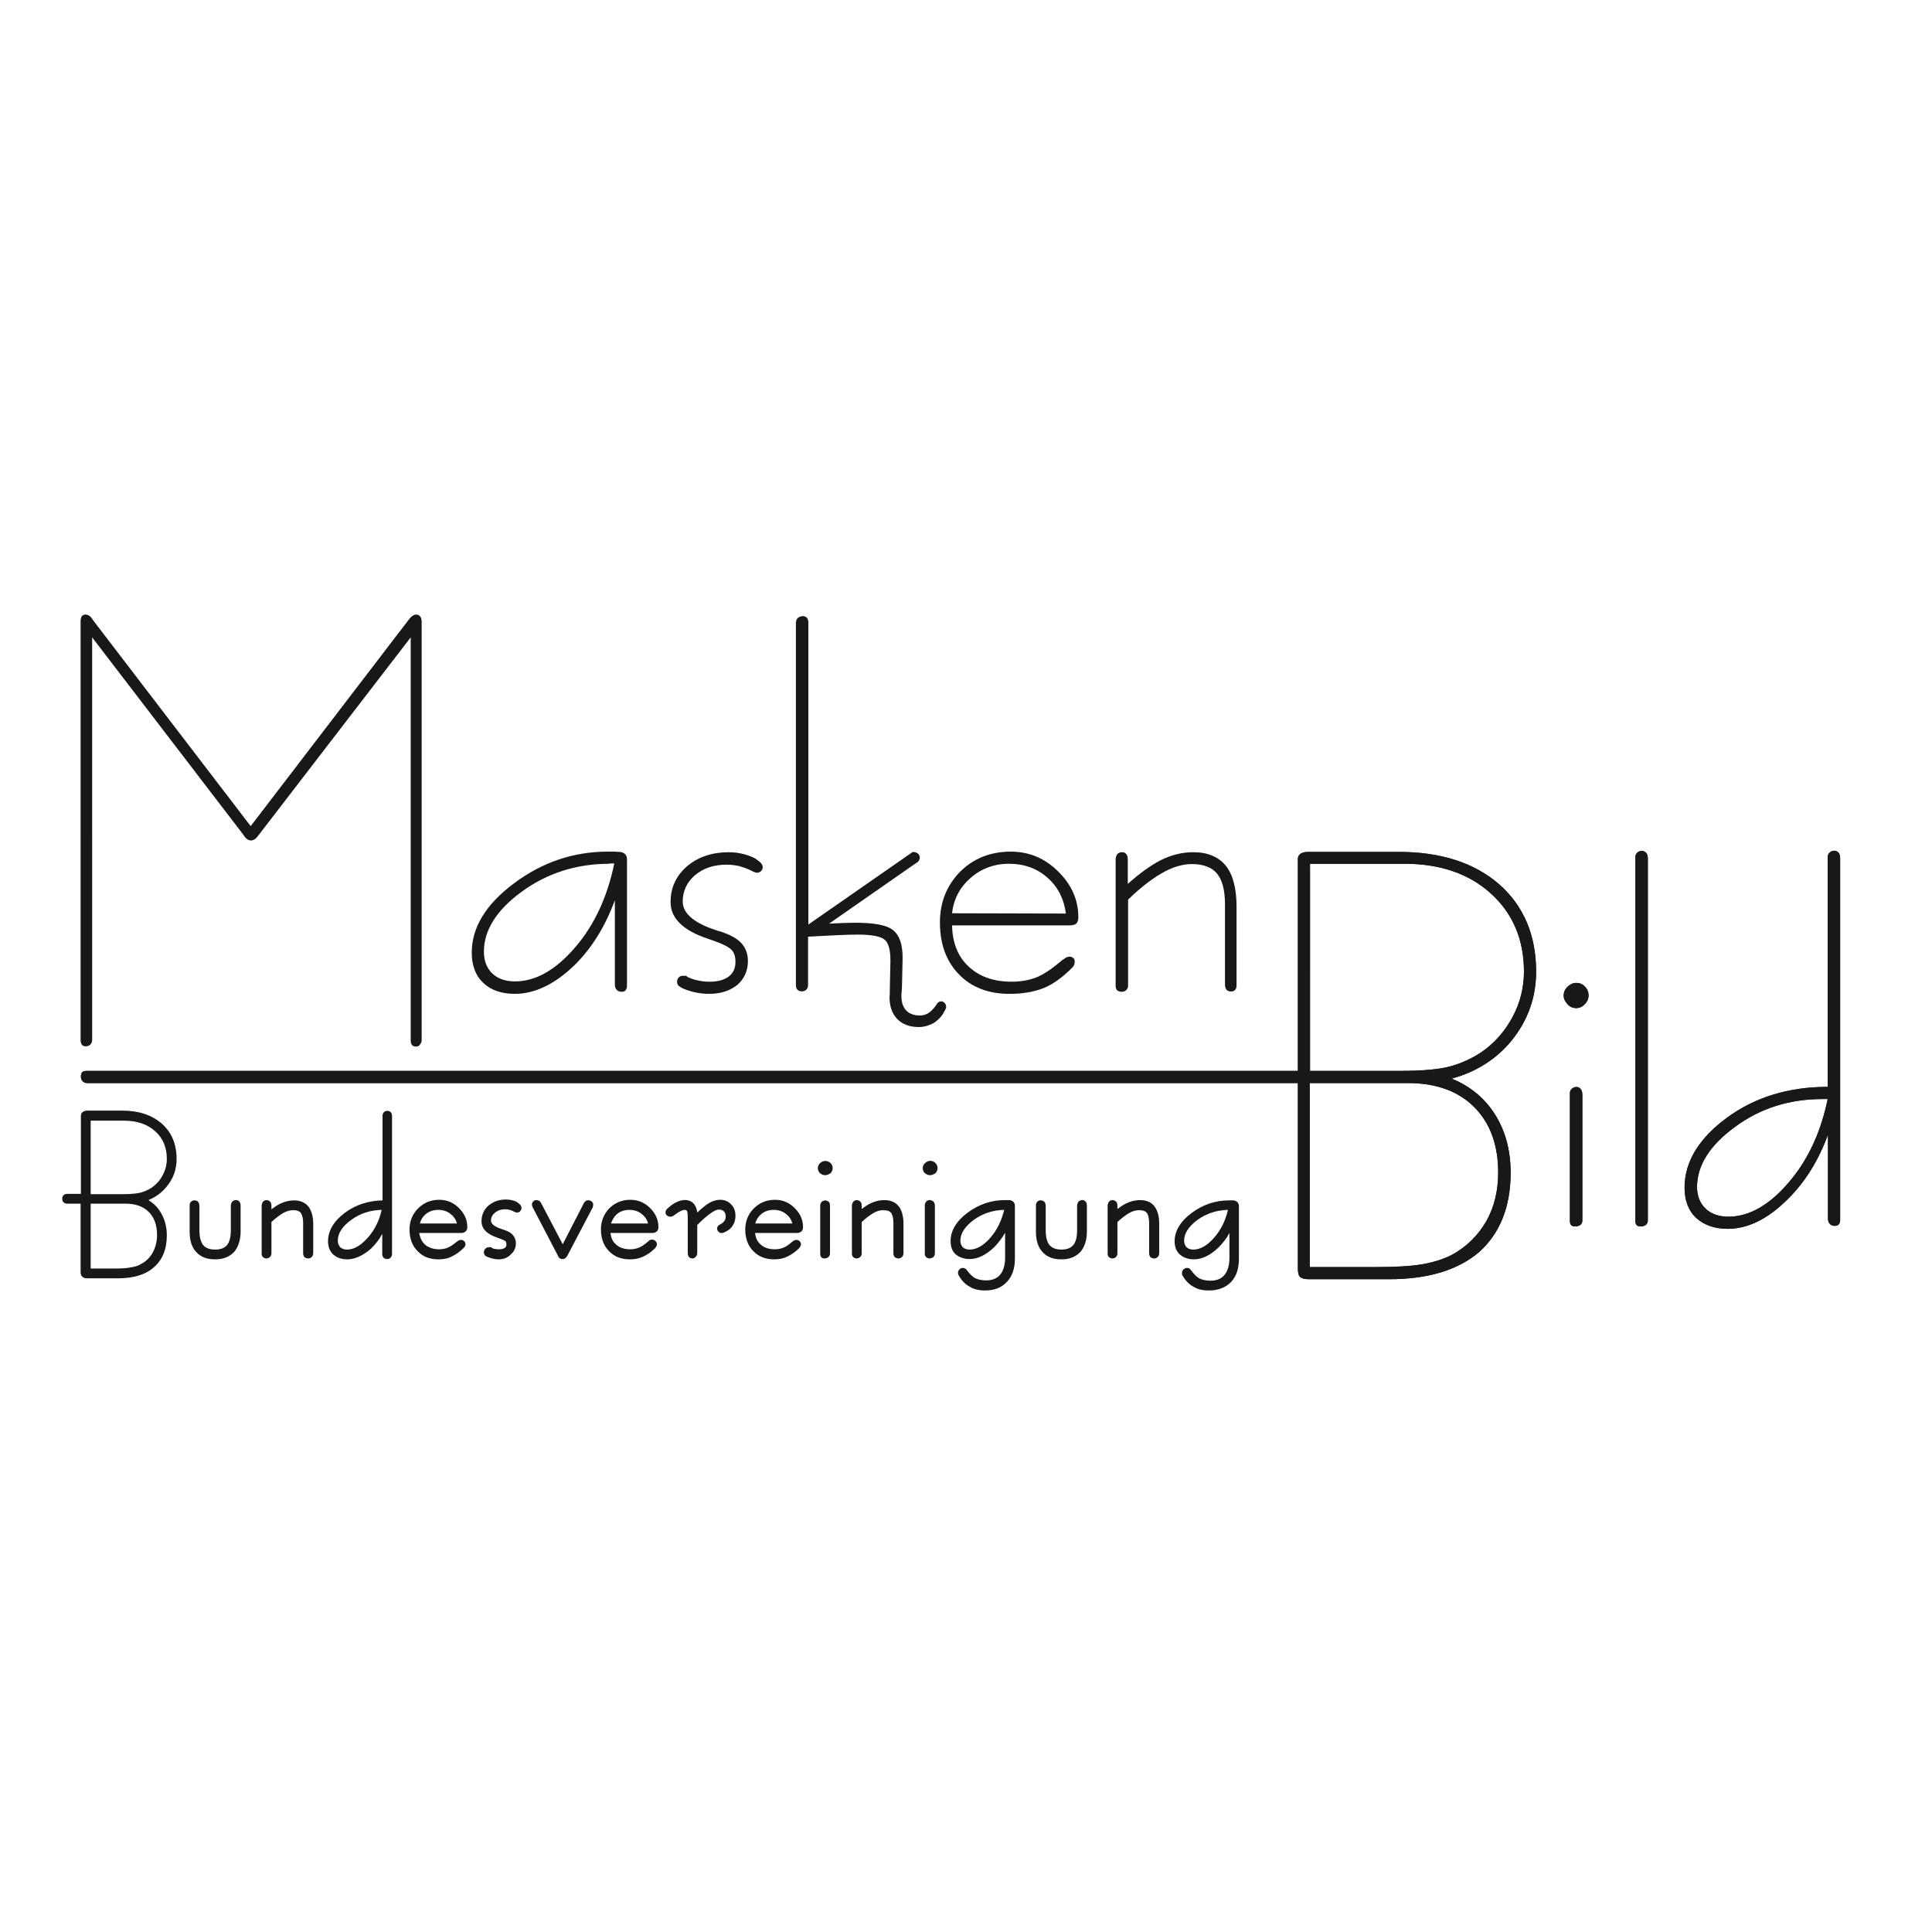 <?xml version="1.0" encoding="UTF-8"?> <svg xmlns="http://www.w3.org/2000/svg" xmlns:xlink="http://www.w3.org/1999/xlink" version="1.1" id="layer" x="0px" y="0px" viewBox="0 0 652 652" style="enable-background:new 0 0 652 652;" xml:space="preserve"> <style type="text/css"> .st0{fill:#1A171B;} </style> <g> <path class="st0" d="M140.4,353.2c-0.8,0-1.2-0.3-1.4-0.6c-0.3-0.4-0.4-0.9-0.4-1.6V215.1l-51.3,66.7c-0.1,0.1-0.2,0.3-0.4,0.5 c-1,1.4-2.4,1.7-3.5,0.9c-0.4-0.3-0.8-0.7-1.2-1.4l-51.1-66.7V351c0,0.6-0.2,1.1-0.6,1.5c-0.4,0.4-0.9,0.6-1.6,0.6 c-0.7,0-1.1-0.3-1.3-0.6c-0.3-0.4-0.4-0.9-0.4-1.6V209.9c0-0.9,0.1-1.5,0.4-1.9c0.2-0.3,0.6-0.6,1.3-0.6c0.7,0,1.5,0.4,2.1,1.3 c0.2,0.2,0.3,0.4,0.4,0.6l53.2,69.5l53.2-69.5c0.1-0.1,0.3-0.3,0.4-0.5c0.7-0.9,1.5-1.4,2.3-1.4c0.6,0,1.1,0.3,1.4,0.8 c0.3,0.4,0.4,1,0.4,1.7V351c0,0.6-0.2,1.1-0.6,1.5C141.6,352.9,141.1,353.2,140.4,353.2"></path> <path class="st0" d="M173.8,335.4c-4.5,0-8.1-1.2-10.7-3.7c-2.6-2.4-3.9-5.9-3.9-10.2c0-8.5,4.8-16.4,14.4-23.5 c9.5-7.1,20.1-10.6,31.5-10.6c1,0,1.8,0,2.3,0c0.5,0,1,0.1,1.4,0.1h0.4c0.9,0.1,1.4,0.4,1.8,0.8c0.4,0.4,0.6,1,0.6,1.9v42.1 c0,0.8-0.1,1.4-0.4,1.8c-0.2,0.3-0.6,0.6-1.4,0.6c-0.7,0-1.3-0.2-1.7-0.7c-0.4-0.4-0.6-1-0.6-1.7v-28.5 c-3.2,8.7-7.7,16.1-13.6,21.9C187.3,332.1,180.5,335.4,173.8,335.4 M205.6,291.5c-11.1,0-21,3.2-29.5,9.4 c-8.5,6.2-12.8,13-12.8,20.3c0,3.1,1,5.5,2.8,7.3c1.9,1.8,4.5,2.7,7.7,2.7c7,0,13.8-3.9,20.3-11.5c6.5-7.5,10.9-17.1,13.2-28.3 H205.6z"></path> <path class="st0" d="M239.3,335.4c-1.7,0-3.4-0.2-5.1-0.6c-1.7-0.4-3.1-0.9-4.1-1.4l-0.3-0.2c-0.5-0.3-0.9-0.5-1-0.8 c-0.2-0.3-0.3-0.6-0.3-1.1c0-0.6,0.2-1.1,0.6-1.5c0.4-0.4,0.9-0.5,1.5-0.5h1l0.4,0.4c1.3,0.6,2.5,1,3.7,1.2 c1.2,0.3,2.5,0.4,3.8,0.4c2.8,0,4.9-0.6,6.5-1.8c1.5-1.2,2.2-2.8,2.2-4.9c0-1.7-0.4-3.1-1.3-4c-0.9-1-2.9-2-6-3.1 c-0.5-0.2-1.2-0.4-2-0.7c-8.4-2.8-12.6-6.9-12.6-12.4c0-4.9,1.9-8.9,5.6-12.1c3.7-3.1,8.4-4.7,14-4.7c1.7,0,3.5,0.2,5.3,0.7 c1.8,0.5,3.1,1,4.1,1.7l0.5,0.4c0.4,0.3,0.8,0.6,1.1,1c0.3,0.4,0.5,0.8,0.5,1.2c0,0.6-0.2,1-0.6,1.4c-0.5,0.4-1.1,0.7-1.9,0.4 c-0.1,0-0.3-0.1-0.6-0.2l-0.8-0.4c-1.2-0.6-2.6-1.1-3.9-1.5c-1.4-0.3-2.9-0.5-4.4-0.5c-4.3,0-7.9,1.2-10.7,3.6 c-2.8,2.4-4.1,5.4-4.1,8.9c0,3.9,3.8,7.2,11.2,9.6c0.8,0.3,1.3,0.4,1.7,0.5c3.2,1.1,5.6,2.4,6.9,3.9c1.4,1.5,2.2,3.6,2.2,6 c0,3.3-1.2,6-3.6,8.1C246.3,334.4,243.1,335.4,239.3,335.4"></path> <path class="st0" d="M310.1,346.6c-3.1,0-5.5-0.9-7.3-2.7c-1.7-1.8-2.6-4.2-2.6-7.3c0.1-0.8,0.1-1.8,0.1-3.2l0.2-9.3 c0-3.6-0.7-6-2-7c-1.3-1.1-4.3-1.7-9-1.7c-2.2,0-4.6,0.1-7,0.2c-2.4,0.1-5.7,0.3-9.8,0.5v16.4c0,0.6-0.2,1.1-0.6,1.5 c-0.8,0.8-2.4,0.7-3,0c-0.3-0.3-0.5-0.8-0.5-1.6V210c0.1-0.6,0.3-1.2,0.7-1.5c0.4-0.3,0.9-0.5,1.6-0.6c0.7,0,1.2,0.3,1.5,0.7 c0.3,0.4,0.4,1,0.4,1.7V312l34.8-24.2c0.3-0.2,0.5-0.3,0.7-0.3c0.7,0.1,1.2,0.3,1.5,0.6c0.4,0.3,0.6,0.8,0.6,1.4v0.1l0,0.1 c-0.1,0.3-0.2,0.6-0.4,0.9c-0.2,0.3-0.5,0.5-0.9,0.7l-29.3,20.4c4-0.2,6.8-0.3,8.7-0.3c6.6,0,10.8,0.8,12.9,2.5 c2.1,1.7,3.2,4.7,3.2,9.2v0.5l-0.2,9c0,0.9-0.1,2-0.2,3.1v0.4c0,2.1,0.5,3.7,1.6,4.9c1.1,1.1,2.6,1.7,4.6,1.7 c1.1,0,2.1-0.3,2.9-0.8c0.9-0.6,1.8-1.5,2.7-2.8l0.3-0.5c0.2-0.2,0.4-0.4,0.6-0.5c0.4-0.2,1.3-0.4,2,0.5c0.3,0.4,0.4,0.8,0.4,1.3 c0,0.2,0,0.4-0.2,0.6c-0.1,0.2-0.2,0.4-0.2,0.5l-0.2,0.3c-0.8,1.6-2,2.9-3.7,4C313.5,346.1,311.8,346.6,310.1,346.6"></path> <path class="st0" d="M340.7,335.4c-7.1,0-12.9-2.2-17.1-6.6c-4.3-4.4-6.4-10.3-6.4-17.5c0-6.8,2.3-12.5,6.8-17.1 c4.5-4.5,10.3-6.8,17.1-6.8c6.1,0,11.5,2.2,16,6.7c4.5,4.4,6.8,9.6,6.8,15.3v0.3c0,0.9-0.3,1.6-0.7,2c-0.5,0.4-1.2,0.6-2.2,0.6 h-39.7c0.1,5.7,1.9,10.4,5.4,13.7c3.6,3.5,8.5,5.3,14.7,5.3c3.1,0,5.8-0.5,8.2-1.4c2.4-0.9,5.4-2.9,9-6l0.4-0.2 c0.3-0.3,0.6-0.5,0.9-0.6c0.9-0.4,1.7-0.3,2.3,0.2c0.4,0.3,0.5,0.8,0.5,1.3c0,0.3-0.1,0.6-0.2,1c-0.1,0.3-0.3,0.6-0.6,0.9l-0.4,0.4 c-3,3-6.2,5.3-9.4,6.6C348.7,334.8,344.9,335.4,340.7,335.4 M321.3,308.2l38.4,0.1c-0.6-4.9-2.7-9-6.1-12 c-3.5-3.2-7.9-4.8-13.1-4.8c-5.1,0-9.5,1.7-13.1,4.9C323.9,299.5,321.8,303.5,321.3,308.2"></path> <path class="st0" d="M415.4,334.6c-0.6,0-1.1-0.2-1.4-0.5c-0.3-0.3-0.5-0.8-0.6-1.5v-27.4c0-4.8-0.9-8.2-2.7-10.4 c-1.7-2.1-4.6-3.2-8.5-3.2c-3.1,0-6.5,1-10,3c-3.5,2-7.4,5-11.5,9v29c0,0.6-0.2,1.1-0.6,1.5c-0.4,0.4-0.9,0.6-1.6,0.6 c-0.6,0-1.1-0.2-1.5-0.5c-0.3-0.3-0.5-0.8-0.5-1.6v-42.8c0.1-0.7,0.3-1.3,0.6-1.6c0.4-0.4,0.9-0.6,1.6-0.6h0c0.7,0,1.2,0.3,1.5,0.8 c0.3,0.4,0.4,1,0.4,1.8v8.1c4-3.6,7.8-6.3,11.1-8c3.6-1.8,7.3-2.7,11-2.7c4.9,0,8.6,1.6,11,4.6c2.4,3,3.6,7.7,3.6,13.8v26.7 c0,0.6-0.2,1.1-0.6,1.5C416.5,334.4,416,334.6,415.4,334.6"></path> <path class="st0" d="M39.8,431.4H29.5c-0.9,0-1.4-0.2-1.8-0.6c-0.4-0.4-0.5-0.9-0.5-1.7v-22.9h-4.6c-0.5,0-0.9-0.2-1.2-0.5 c-0.2-0.2-0.4-0.5-0.4-1.2c0-0.7,0.3-1,0.5-1.2c0.4-0.4,1-0.4,1.2-0.4h4.6v-26.4c0-0.6,0.3-1.1,0.9-1.4c0.4-0.2,0.8-0.3,1.4-0.3 h11.6c5.6,0,10.1,1.5,13.4,4.4c3.3,2.9,5,6.9,5,11.9c0,3.5-1.1,6.7-3.4,9.4c-1.6,2-3.7,3.5-6.1,4.5c1.6,1,2.9,2.2,3.9,3.8 c1.5,2.3,2.3,5,2.3,8.1c0,4.7-1.5,8.3-4.4,10.8C49.1,430.2,45,431.4,39.8,431.4 M30.6,428.1h7.8c2.4,0,4.3-0.1,5.8-0.4 c1.4-0.2,2.6-0.6,3.5-1.2c1.7-0.9,3-2.2,3.9-3.9c0.9-1.7,1.4-3.7,1.4-5.8c0-3.3-0.9-5.9-2.8-7.8c-1.9-1.9-4.5-2.8-7.9-2.8H30.6 V428.1z M30.6,403h10.7c2.7,0,4.8-0.2,6.1-0.5c1.3-0.4,2.6-0.9,3.8-1.7c1.5-1.1,2.8-2.4,3.7-4.2c0.9-1.7,1.4-3.5,1.4-5.5 c0-3.8-1.3-7-3.9-9.3c-2.6-2.4-6.2-3.6-10.5-3.6H30.6V403z"></path> <path class="st0" d="M72.6,425c-2.8,0-4.9-0.8-6.4-2.5c-1.5-1.6-2.2-3.9-2.2-6.9v-8.9c0-0.5,0.2-0.9,0.5-1.2 c0.4-0.3,0.9-0.5,1.4-0.4c0.5,0.1,0.9,0.3,1.1,0.7c0.2,0.3,0.3,0.7,0.3,1.1v8.2c0,2.3,0.4,4,1.3,5.1c0.8,1,2.2,1.5,4,1.5 c1.9,0,3.1-0.5,4-1.5c0.9-1.1,1.3-2.8,1.3-5.1v-8.4c0.1-0.6,0.3-1,0.6-1.3c0.4-0.3,0.9-0.5,1.4-0.4c0.4,0.1,0.8,0.3,1,0.7 c0.2,0.3,0.3,0.7,0.3,1.1v8.8c0,2.9-0.8,5.3-2.2,6.9C77.5,424.1,75.4,425,72.6,425"></path> <path class="st0" d="M89.9,424.7c-0.4,0-0.9-0.2-1.2-0.5c-0.3-0.3-0.4-0.7-0.4-1.2v-16.3c0.1-0.5,0.2-0.9,0.5-1.2 c0.3-0.3,0.7-0.5,1.1-0.5h0c0.6,0,1.1,0.3,1.4,0.7c0.2,0.3,0.3,0.7,0.3,1.2v1.2c1.1-0.8,2.1-1.5,3-1.9c1.5-0.7,3-1.1,4.6-1.1 c2.1,0,3.8,0.7,4.9,2.1c1,1.3,1.6,3.3,1.6,5.8V423c0,0.4-0.2,0.9-0.5,1.2c-0.3,0.3-0.7,0.5-1.2,0.5c-0.6,0-1-0.3-1.2-0.4 c-0.3-0.3-0.4-0.6-0.5-1.1v-10.5c0-1.6-0.3-2.7-0.8-3.4c-0.5-0.6-1.3-0.9-2.6-0.9c-1,0-2.2,0.3-3.4,1c-1.2,0.7-2.5,1.7-3.9,3V423 c0,0.5-0.2,0.9-0.5,1.2C90.7,424.5,90.3,424.7,89.9,424.7"></path> <path class="st0" d="M117.2,425c-2,0-3.5-0.6-4.7-1.6c-1.2-1.1-1.8-2.6-1.8-4.5c0-3.6,2-6.9,5.8-9.7c3.5-2.6,7.8-4,12.6-4.1v-28.6 c0-0.5,0.2-0.9,0.5-1.2c0.3-0.3,0.8-0.5,1.3-0.4c0.5,0,0.9,0.3,1.1,0.6c0.2,0.3,0.3,0.7,0.3,1.2v46.4c0,0.5-0.1,0.9-0.4,1.2 c-0.3,0.4-0.7,0.6-1.2,0.6c-0.6,0-1.1-0.3-1.3-0.5c-0.3-0.3-0.4-0.8-0.4-1.2v-6.8c-1,1.9-2.3,3.5-3.7,4.9 C122.7,423.6,119.9,425,117.2,425 M128.8,408.3c-3.9,0.1-7.3,1.2-10.3,3.4c-3,2.2-4.5,4.5-4.5,7c0,0.9,0.3,1.6,0.8,2.2 c0.6,0.5,1.3,0.8,2.3,0.8c2.4,0,4.7-1.4,7.1-4.1C126.4,415.1,128,412,128.8,408.3"></path> <path class="st0" d="M148,425c-3,0-5.3-0.9-7.1-2.8c-1.8-1.8-2.7-4.3-2.7-7.3c0-2.8,1-5.2,2.9-7.1c1.9-1.9,4.3-2.9,7.1-2.9 c2.6,0,4.8,0.9,6.7,2.8c1.9,1.9,2.8,4,2.8,6.4c0,0.7-0.2,1.2-0.6,1.5c-0.3,0.3-0.8,0.5-1.4,0.5h-14.2c0.2,1.5,0.8,2.8,1.7,3.7 c1.2,1.2,2.9,1.8,5,1.8c1.1,0,2-0.2,2.8-0.5c0.8-0.3,1.9-1,3.2-2.1l0.2-0.1c0.1-0.1,0.3-0.2,0.4-0.3c0.7-0.3,1.3-0.2,1.8,0.2 c0.3,0.3,0.5,0.7,0.5,1.1c0,0.3-0.1,0.5-0.2,0.7c-0.1,0.2-0.2,0.4-0.4,0.5l-0.2,0.2c-1.2,1.2-2.5,2.1-3.8,2.7 C151.3,424.7,149.7,425,148,425 M141.7,412.9l12.5,0c-0.3-1.2-0.9-2.2-1.9-3c-1.2-1.1-2.7-1.6-4.4-1.6c-1.7,0-3.2,0.5-4.4,1.6 C142.6,410.7,142,411.7,141.7,412.9"></path> <path class="st0" d="M168.2,425c-0.7,0-1.4-0.1-2.1-0.3c-0.7-0.2-1.3-0.4-1.8-0.6c-0.4-0.2-0.7-0.4-0.8-0.7 c-0.1-0.2-0.2-0.4-0.2-0.7c0-0.6,0.2-1,0.5-1.3c0.2-0.2,0.6-0.5,1.2-0.5h0.8l0.3,0.3c0.4,0.2,0.7,0.3,1.1,0.3 c0.4,0.1,0.8,0.1,1.3,0.1c0.9,0,1.5-0.2,1.9-0.5c0.4-0.3,0.5-0.6,0.5-1.2c0-0.4-0.1-0.8-0.3-1c-0.1-0.1-0.5-0.4-1.9-0.9l-0.8-0.3 c-3.6-1.2-5.4-3-5.4-5.6c0-2.1,0.8-3.9,2.4-5.3c1.6-1.3,3.5-2,5.9-2c0.7,0,1.5,0.1,2.2,0.3c0.8,0.2,1.4,0.5,1.8,0.8l0.2,0.2 c0.2,0.1,0.4,0.3,0.6,0.5c0.2,0.3,0.4,0.7,0.4,1c0,0.6-0.3,1-0.5,1.2c-0.4,0.4-1,0.5-1.6,0.3l-0.6-0.3c-0.4-0.2-0.9-0.4-1.3-0.5 c-0.4-0.1-0.9-0.2-1.5-0.2c-1.4,0-2.6,0.4-3.5,1.2c-0.9,0.7-1.3,1.6-1.3,2.7c0,1.3,2,2.3,3.7,2.8l0.2,0.1c0.2,0.1,0.3,0.1,0.4,0.1 c1.4,0.5,2.4,1,3,1.7c0.7,0.8,1.1,1.7,1.1,2.9c0,1.5-0.6,2.8-1.7,3.7C171.3,424.5,169.9,425,168.2,425"></path> <path class="st0" d="M189.8,424.9c-0.4,0-1-0.1-1.4-0.9c-0.1-0.1-0.1-0.2-0.1-0.2l-8.6-16.5c-0.1-0.3-0.2-0.6-0.2-0.8 c0-0.4,0.2-0.8,0.5-1.1c0.5-0.5,1.2-0.5,1.8-0.2c0.3,0.1,0.5,0.3,0.7,0.6l7.4,14.1l7.2-14c0.2-0.3,0.4-0.5,0.6-0.6 c0.4-0.3,1.1-0.4,1.9,0.1c0.4,0.3,0.6,0.7,0.6,1.2c-0.1,0.3-0.1,0.5-0.1,0.7l-0.1,0.2l-8.6,16.4c-0.2,0.3-0.4,0.5-0.6,0.7 C190.6,424.8,190.2,424.9,189.8,424.9"></path> <path class="st0" d="M212.6,425c-2.9,0-5.3-0.9-7.1-2.8c-1.8-1.8-2.7-4.3-2.7-7.3c0-2.8,1-5.2,2.8-7.1c1.9-1.9,4.3-2.9,7.1-2.9 c2.6,0,4.8,0.9,6.7,2.8c1.9,1.9,2.8,4,2.8,6.4c0,0.7-0.2,1.2-0.6,1.5c-0.4,0.3-0.8,0.5-1.4,0.5h-14.2c0.2,1.5,0.7,2.8,1.7,3.7 c1.2,1.2,2.8,1.8,5,1.8c1.1,0,2-0.2,2.8-0.5c0.8-0.3,1.9-1,3.2-2.1l0.2-0.2c0.1-0.1,0.3-0.2,0.4-0.3c0.9-0.4,1.6,0,1.9,0.3 c0.3,0.3,0.5,0.7,0.5,1.1c0,0.3-0.1,0.5-0.2,0.7c-0.1,0.1-0.2,0.3-0.3,0.5l-0.2,0.2c-1.2,1.2-2.5,2.1-3.8,2.7 C215.8,424.7,214.3,425,212.6,425 M206.2,412.9l12.5,0c-0.3-1.2-0.9-2.2-1.9-3c-1.2-1.1-2.7-1.6-4.4-1.6s-3.2,0.5-4.4,1.6 C207.2,410.7,206.6,411.7,206.2,412.9"></path> <path class="st0" d="M233.7,424.7c-0.6,0-1-0.3-1.2-0.5c-0.2-0.3-0.4-0.7-0.4-1.2v-12.1c0-1.6-0.2-2.2-0.3-2.3 c-0.1-0.1-0.2-0.3-0.7-0.3c-0.5,0-1.4,0.2-3,1.4l-1,0.7c0,0-0.2,0.1-0.3,0.1c-0.6,0.2-1.1,0.1-1.6-0.2c-0.4-0.3-0.6-0.7-0.6-1.1 c0-0.3,0.1-0.6,0.2-0.8c0.1-0.2,0.3-0.4,0.5-0.6c1.1-1,2.1-1.7,3-2.1c2.4-1.2,4.7-0.9,6,0.7c0.5,0.7,0.9,1.7,1,2.8 c1.6-1.5,2.9-2.5,3.8-3.1c2.8-1.7,5.8-1.6,7.6,0.3c1,1,1.5,2.3,1.5,3.9c0,1.3-0.3,2.4-1,3.4c-0.6,1-1.6,1.7-2.8,2.2l-0.2,0.1 c-0.1,0-0.2,0.1-0.4,0.1c-0.6,0.1-1.1-0.1-1.4-0.5c-0.2-0.2-0.4-0.6-0.4-1c0-0.3,0.1-0.6,0.3-0.8c0.1-0.2,0.3-0.4,0.6-0.5 c0.8-0.4,1.3-0.9,1.6-1.3c0.3-0.4,0.4-0.8,0.4-1.4c0-0.8-0.2-1.4-0.6-1.8c-0.4-0.4-0.9-0.6-1.7-0.6c-0.5,0-1.3,0.2-2.7,1.2 c-1.2,0.8-2.8,2.2-4.6,4v9.5c0,0.5-0.2,0.9-0.5,1.2C234.6,424.5,234.1,424.7,233.7,424.7"></path> <path class="st0" d="M261.3,425c-2.9,0-5.3-0.9-7.1-2.8c-1.8-1.8-2.7-4.3-2.7-7.3c0-2.8,1-5.2,2.9-7.1c1.9-1.9,4.3-2.9,7.1-2.9 c2.6,0,4.8,0.9,6.7,2.8c1.9,1.9,2.8,4,2.8,6.4c0,0.7-0.2,1.2-0.6,1.5c-0.4,0.3-0.8,0.5-1.4,0.5h-14.2c0.2,1.5,0.7,2.8,1.7,3.7 c1.2,1.2,2.8,1.8,5,1.8c1.1,0,2-0.2,2.8-0.5c0.8-0.3,1.9-1,3.1-2.1l0.2-0.1c0.1-0.1,0.3-0.2,0.4-0.3c0.7-0.3,1.3-0.2,1.8,0.2 c0.3,0.3,0.5,0.7,0.5,1.1c0,0.3-0.1,0.5-0.2,0.7c-0.1,0.2-0.2,0.3-0.3,0.5l-0.2,0.2c-1.2,1.2-2.5,2.1-3.8,2.7 C264.5,424.7,263,425,261.3,425 M254.9,412.9l12.5,0c-0.3-1.2-0.9-2.2-1.9-3c-1.2-1.1-2.7-1.6-4.4-1.6c-1.7,0-3.2,0.5-4.4,1.6 C255.8,410.7,255.2,411.7,254.9,412.9"></path> <path class="st0" d="M278.3,424.7c-0.7,0-1.1-0.3-1.2-0.5c-0.2-0.3-0.3-0.7-0.3-1.1v-16.3c0-0.6,0.3-1,0.6-1.3 c0.4-0.3,0.9-0.4,1.3-0.4c0.4,0.1,0.8,0.3,1.1,0.6c0.2,0.3,0.3,0.7,0.3,1.2V423c0,0.5-0.2,0.9-0.5,1.2 C279.2,424.5,278.7,424.7,278.3,424.7 M278.4,396.6c-0.6,0-1.2-0.3-1.7-0.7c-0.5-0.5-0.7-1.1-0.7-1.7c0-0.7,0.3-1.3,0.8-1.7 c1-1,2.5-0.9,3.5,0c0.5,0.5,0.7,1.1,0.7,1.7c0,0.7-0.3,1.3-0.7,1.7C279.6,396.4,279,396.6,278.4,396.6"></path> <path class="st0" d="M289.1,424.7c-0.4,0-0.9-0.2-1.2-0.5c-0.3-0.3-0.4-0.7-0.4-1.2v-16.3c0.1-0.5,0.2-0.9,0.5-1.2 c0.3-0.3,0.7-0.5,1.1-0.5h0c0.6,0,1.1,0.3,1.4,0.7c0.2,0.3,0.3,0.7,0.3,1.1v1.2c1.1-0.8,2.1-1.5,3-1.9c1.5-0.7,3-1.1,4.6-1.1 c2.1,0,3.8,0.7,4.9,2.1c1,1.3,1.6,3.3,1.6,5.8V423c0,0.4-0.2,0.9-0.5,1.2c-0.3,0.3-0.7,0.5-1.2,0.5c-0.6,0-1-0.3-1.2-0.4 c-0.3-0.3-0.4-0.6-0.5-1.1v-10.5c0-1.6-0.3-2.8-0.8-3.4c-0.5-0.6-1.3-0.9-2.6-0.9c-1.1,0-2.2,0.3-3.4,1c-1.2,0.7-2.5,1.7-3.9,3V423 c0,0.5-0.2,0.9-0.5,1.2C289.9,424.5,289.5,424.7,289.1,424.7"></path> <path class="st0" d="M313.7,424.7c-0.6,0-1-0.3-1.2-0.5c-0.3-0.3-0.4-0.7-0.4-1.2v-16.3c0-0.6,0.3-1,0.6-1.3 c0.3-0.3,0.8-0.5,1.3-0.4c0.4,0.1,0.9,0.3,1.1,0.6c0.2,0.3,0.4,0.7,0.4,1.2V423c0,0.5-0.2,0.9-0.5,1.2 C314.6,424.5,314.1,424.7,313.7,424.7 M313.8,396.6c-0.6,0-1.2-0.3-1.7-0.7c-0.5-0.5-0.7-1.1-0.7-1.7c0-0.7,0.3-1.3,0.8-1.7 c1-1,2.5-1,3.5,0c0.5,0.5,0.7,1.1,0.7,1.7c0,0.7-0.3,1.3-0.7,1.7C315,396.4,314.4,396.6,313.8,396.6"></path> <path class="st0" d="M332.4,435.5c-2,0-3.8-0.4-5.2-1.3c-1.5-0.8-2.7-2.1-3.6-3.7c-0.1-0.2-0.2-0.3-0.2-0.4 c-0.1-0.2-0.1-0.4-0.1-0.5c0-0.4,0.1-0.8,0.4-1.1c0.3-0.4,0.7-0.6,1.2-0.6l0.2,0c0.2,0,0.3,0.1,0.4,0.1c0.2,0.1,0.4,0.2,0.5,0.3 l0.1,0.1c1.2,1.6,2.2,2.6,3.1,3c0.9,0.4,2.1,0.7,3.6,0.7c2,0,3.6-0.6,4.7-1.9c1.1-1.3,1.7-3.3,1.7-5.7v-8.5c-1,1.8-2.3,3.5-3.7,4.9 c-2.7,2.6-5.5,4-8.3,4c-1.9,0-3.5-0.6-4.7-1.6c-1.2-1.1-1.7-2.6-1.7-4.5c0-3.5,2-6.8,5.8-9.6c3.8-2.8,8-4.2,12.5-4.2 c0.4,0,0.7,0,0.9,0c0.2,0,0.4,0,0.6,0h0.1c0.6,0.1,1,0.3,1.3,0.6c0.3,0.3,0.5,0.8,0.5,1.3v17.9c0,3.3-0.9,5.9-2.7,7.8 C338,434.6,335.5,435.5,332.4,435.5 M338.9,408.3c-3.9,0.1-7.3,1.2-10.3,3.4c-3,2.2-4.5,4.6-4.5,7c0,0.9,0.3,1.6,0.8,2.2 c0.6,0.5,1.3,0.8,2.3,0.8c2.4,0,4.8-1.4,7.1-4.1C336.5,415.1,338,411.9,338.9,408.3"></path> <path class="st0" d="M358.2,425c-2.8,0-4.9-0.8-6.4-2.5c-1.5-1.6-2.2-3.9-2.2-6.9v-8.9c0-0.5,0.2-0.9,0.5-1.2 c0.4-0.3,0.8-0.5,1.4-0.4c0.5,0.1,0.9,0.3,1.1,0.7c0.2,0.3,0.3,0.7,0.3,1.1v8.2c0,2.3,0.4,4,1.3,5.1c0.9,1,2.2,1.5,4,1.5 c1.8,0,3.1-0.5,4-1.5c0.9-1.1,1.3-2.8,1.3-5.1v-8.4c0.1-0.6,0.3-1,0.6-1.3c0.4-0.3,0.9-0.5,1.4-0.4c0.4,0.1,0.8,0.3,1,0.7 c0.2,0.3,0.3,0.7,0.3,1.1v8.8c0,2.9-0.8,5.3-2.2,6.9C363.1,424.1,361,425,358.2,425"></path> <path class="st0" d="M375.4,424.7c-0.4,0-0.9-0.2-1.2-0.5c-0.3-0.3-0.4-0.7-0.4-1.2v-16.3c0.1-0.5,0.2-0.9,0.5-1.2 c0.3-0.3,0.7-0.5,1.1-0.5c0.6,0,1.1,0.3,1.4,0.7c0.2,0.3,0.3,0.7,0.3,1.1v1.2c1.1-0.8,2.1-1.5,3-1.9c1.5-0.7,3-1.1,4.6-1.1 c2.2,0,3.8,0.7,4.9,2.1c1,1.3,1.6,3.3,1.6,5.8V423c0,0.4-0.2,0.9-0.5,1.2c-0.3,0.3-0.7,0.5-1.2,0.5c-0.6,0-1-0.3-1.2-0.4 c-0.3-0.3-0.4-0.6-0.5-1.1v-10.5c0-1.6-0.3-2.8-0.8-3.4c-0.5-0.6-1.3-0.9-2.6-0.9c-1,0-2.2,0.3-3.4,1c-1.2,0.7-2.5,1.7-3.9,3V423 c0,0.5-0.2,0.9-0.5,1.2C376.3,424.5,375.9,424.7,375.4,424.7"></path> <path class="st0" d="M400.4,429.7L400.4,429.7L400.4,429.7z"></path> <path class="st0" d="M407.9,435.5c-2,0-3.8-0.4-5.2-1.3c-1.5-0.8-2.7-2.1-3.6-3.7c-0.1-0.2-0.2-0.4-0.2-0.5c0-0.1,0-0.3,0-0.4 c0-0.4,0.1-0.8,0.4-1.1c0.2-0.2,0.4-0.4,0.7-0.5c0,0,0.3-0.1,0.4-0.1c0.1,0,0.4,0,0.4,0c0.2,0,0.3,0.1,0.4,0.1 c0.2,0.1,0.4,0.2,0.5,0.4l0.1,0.1c1.2,1.6,2.2,2.6,3.1,3c0.9,0.4,2.1,0.7,3.6,0.7c2,0,3.6-0.6,4.7-1.9c1.1-1.3,1.7-3.3,1.7-5.7 v-8.5c-1,1.9-2.3,3.5-3.7,4.9c-2.7,2.6-5.5,4-8.3,4c-1.9,0-3.5-0.6-4.7-1.6c-1.2-1.1-1.8-2.6-1.8-4.5c0-3.5,2-6.8,5.8-9.6 c3.8-2.8,8-4.2,12.5-4.2c0.4,0,0.7,0,0.9,0c0.2,0,0.4,0,0.6,0h0.1c0.5,0.1,1,0.3,1.3,0.6c0.3,0.3,0.5,0.8,0.5,1.3v17.9 c0,3.3-0.9,5.9-2.7,7.8C413.5,434.6,411,435.5,407.9,435.5 M414.4,408.3c-3.8,0.1-7.3,1.2-10.3,3.4c-3,2.2-4.5,4.6-4.5,7 c0,0.9,0.3,1.6,0.8,2.2c0.6,0.5,1.3,0.8,2.3,0.8c2.4,0,4.8-1.4,7.1-4.1C412,415.1,413.6,411.9,414.4,408.3"></path> <path class="st0" d="M468.8,431.7h-27.1c-1.5,0-2.5-0.3-3-0.8c-0.5-0.5-0.7-1.5-0.7-2.9v-62.5H29.4c-0.6,0-1.1-0.2-1.5-0.6 c-0.4-0.4-0.6-1-0.6-1.6c0-0.7,0.2-1.2,0.5-1.5c0.3-0.3,0.8-0.4,1.5-0.4H438v-71.6c0-0.5,0.2-1.3,1.1-1.8c0.7-0.4,1.5-0.5,2.6-0.5 h30.4c14.2,0,25.5,3.7,33.8,10.9c8.3,7.3,12.5,17.2,12.5,29.5c0,8.7-2.8,16.5-8.3,23.3c-5.2,6.3-12,10.6-20.2,12.8 c6.1,2.5,10.9,6.4,14.3,11.6c3.7,5.6,5.6,12.4,5.6,20.1c0,11.6-3.6,20.5-10.6,26.8C492.1,428.6,481.9,431.7,468.8,431.7 M442.1,427.6h22.7c6.4,0,11.6-0.3,15.5-1c3.9-0.7,7.2-1.8,10-3.3c4.8-2.7,8.6-6.5,11.3-11.2c2.7-4.8,4-10.3,4-16.4 c0-9.3-2.7-16.7-8.1-22.1c-5.4-5.4-12.9-8.1-22.4-8.1h-33.1V427.6z M442.1,361.4h30.5c7.4,0,13-0.5,16.7-1.5 c3.7-1,7.3-2.6,10.6-4.8c4.4-3,7.9-7,10.5-11.8c2.6-4.8,3.9-10,3.9-15.4c0-10.7-3.7-19.6-11.1-26.3c-7.3-6.7-17.2-10.1-29.1-10.1 h-32V361.4z"></path> <path class="st0" d="M531.6,413.9c-0.7,0-1.2-0.2-1.4-0.5c-0.3-0.3-0.4-0.8-0.4-1.5V369c0-0.7,0.2-1.2,0.7-1.6 c0.9-0.8,2.3-0.8,3,0.2c0.3,0.4,0.5,1,0.5,1.8v42.5c0,0.6-0.2,1.1-0.7,1.5C532.8,413.7,532.3,413.9,531.6,413.9 M531.9,340.2 c-1.1,0-2.1-0.4-2.9-1.3c-0.8-0.9-1.3-1.8-1.3-2.9c0-1.1,0.4-2.1,1.3-3c0.9-0.8,1.8-1.3,2.9-1.3c1.2,0,2.2,0.4,3,1.3 c0.8,0.8,1.2,1.8,1.2,2.9c0,1.1-0.4,2.1-1.3,3C534,339.8,533,340.2,531.9,340.2"></path> <path class="st0" d="M553.7,413.9c-0.7,0-1.2-0.2-1.4-0.5c-0.3-0.3-0.4-0.8-0.4-1.5V289.3c0-0.7,0.2-1.2,0.7-1.6 c0.9-0.8,2.3-0.7,3,0.2c0.3,0.4,0.5,1,0.5,1.8v122.2c0,0.6-0.2,1.1-0.7,1.5C554.9,413.7,554.4,413.9,553.7,413.9"></path> <path class="st0" d="M583.1,414.7c-4.5,0-8.1-1.3-10.7-3.7c-2.6-2.4-3.9-5.9-3.9-10.2c0-8.7,4.8-16.6,14.3-23.6 c9.4-6.9,20.8-10.4,33.8-10.4h0.2v-77.5c0-0.6,0.2-1.2,0.7-1.6c0.4-0.4,1-0.6,1.6-0.6c0.6,0,1,0.3,1.4,0.7c0.3,0.4,0.5,1,0.5,1.8 v121.8c0,0.8-0.1,1.4-0.4,1.7c-0.2,0.3-0.6,0.6-1.4,0.6c-0.7,0-1.3-0.2-1.7-0.7c-0.4-0.4-0.6-1-0.6-1.7v-28.4 c-3.2,8.7-7.7,16-13.6,21.8C596.6,411.4,589.8,414.7,583.1,414.7 M615,370.9c-11.1,0-21,3.1-29.5,9.4c-8.5,6.2-12.8,13-12.8,20.3 c0,3,1,5.5,2.9,7.3c1.9,1.8,4.5,2.7,7.7,2.7c7,0,13.8-3.9,20.3-11.5c6.5-7.5,10.9-17,13.2-28.2H615z"></path> <path class="st0" d="M468.8,431.7h-27.1c-1.5,0-2.5-0.3-3-0.8c-0.5-0.5-0.7-1.5-0.7-2.9v-62.5H29.4c-0.6,0-1.1-0.2-1.5-0.6 c-0.4-0.4-0.6-1-0.6-1.6c0-0.7,0.2-1.2,0.5-1.5c0.3-0.3,0.8-0.4,1.5-0.4H438v-71.6c0-0.5,0.2-1.3,1.1-1.8c0.7-0.4,1.5-0.5,2.6-0.5 h30.4c14.2,0,25.5,3.7,33.8,10.9c8.3,7.3,12.5,17.2,12.5,29.5c0,8.7-2.8,16.5-8.3,23.3c-5.2,6.3-12,10.6-20.2,12.8 c6.1,2.5,10.9,6.4,14.3,11.6c3.7,5.6,5.6,12.4,5.6,20.1c0,11.6-3.6,20.5-10.6,26.8C492.1,428.6,481.9,431.7,468.8,431.7 M442.1,427.6h22.7c6.4,0,11.6-0.3,15.5-1c3.9-0.7,7.2-1.8,10-3.3c4.8-2.7,8.6-6.5,11.3-11.2c2.7-4.8,4-10.3,4-16.4 c0-9.3-2.7-16.7-8.1-22.1c-5.4-5.4-12.9-8.1-22.4-8.1h-33.1V427.6z M442.1,361.4h30.5c7.4,0,13-0.5,16.7-1.5 c3.7-1,7.3-2.6,10.6-4.8c4.4-3,7.9-7,10.5-11.8c2.6-4.8,3.9-10,3.9-15.4c0-10.7-3.7-19.6-11.1-26.3c-7.3-6.7-17.2-10.1-29.1-10.1 h-32V361.4z"></path> <path class="st0" d="M531.6,413.9c-0.7,0-1.2-0.2-1.4-0.5c-0.3-0.3-0.4-0.8-0.4-1.5V369c0-0.7,0.2-1.2,0.7-1.6 c0.9-0.8,2.3-0.8,3,0.2c0.3,0.4,0.5,1,0.5,1.8v42.5c0,0.6-0.2,1.1-0.7,1.5C532.8,413.7,532.3,413.9,531.6,413.9 M531.9,340.2 c-1.1,0-2.1-0.4-2.9-1.3c-0.8-0.9-1.3-1.8-1.3-2.9c0-1.1,0.4-2.1,1.3-3c0.9-0.8,1.8-1.3,2.9-1.3c1.2,0,2.2,0.4,3,1.3 c0.8,0.8,1.2,1.8,1.2,2.9c0,1.1-0.4,2.1-1.3,3C534,339.8,533,340.2,531.9,340.2"></path> <path class="st0" d="M553.7,413.9c-0.7,0-1.2-0.2-1.4-0.5c-0.3-0.3-0.4-0.8-0.4-1.5V289.3c0-0.7,0.2-1.2,0.7-1.6 c0.9-0.8,2.3-0.7,3,0.2c0.3,0.4,0.5,1,0.5,1.8v122.2c0,0.6-0.2,1.1-0.7,1.5C554.9,413.7,554.4,413.9,553.7,413.9"></path> <path class="st0" d="M583.1,414.7c-4.5,0-8.1-1.3-10.7-3.7c-2.6-2.4-3.9-5.9-3.9-10.2c0-8.7,4.8-16.6,14.3-23.6 c9.4-6.9,20.8-10.4,33.8-10.4h0.2v-77.5c0-0.6,0.2-1.2,0.7-1.6c0.4-0.4,1-0.6,1.6-0.6c0.6,0,1,0.3,1.4,0.7c0.3,0.4,0.5,1,0.5,1.8 v121.8c0,0.8-0.1,1.4-0.4,1.7c-0.2,0.3-0.6,0.6-1.4,0.6c-0.7,0-1.3-0.2-1.7-0.7c-0.4-0.4-0.6-1-0.6-1.7v-28.4 c-3.2,8.7-7.7,16-13.6,21.8C596.6,411.4,589.8,414.7,583.1,414.7 M615,370.9c-11.1,0-21,3.1-29.5,9.4c-8.5,6.2-12.8,13-12.8,20.3 c0,3,1,5.5,2.9,7.3c1.9,1.8,4.5,2.7,7.7,2.7c7,0,13.8-3.9,20.3-11.5c6.5-7.5,10.9-17,13.2-28.2H615z"></path> </g> </svg> 